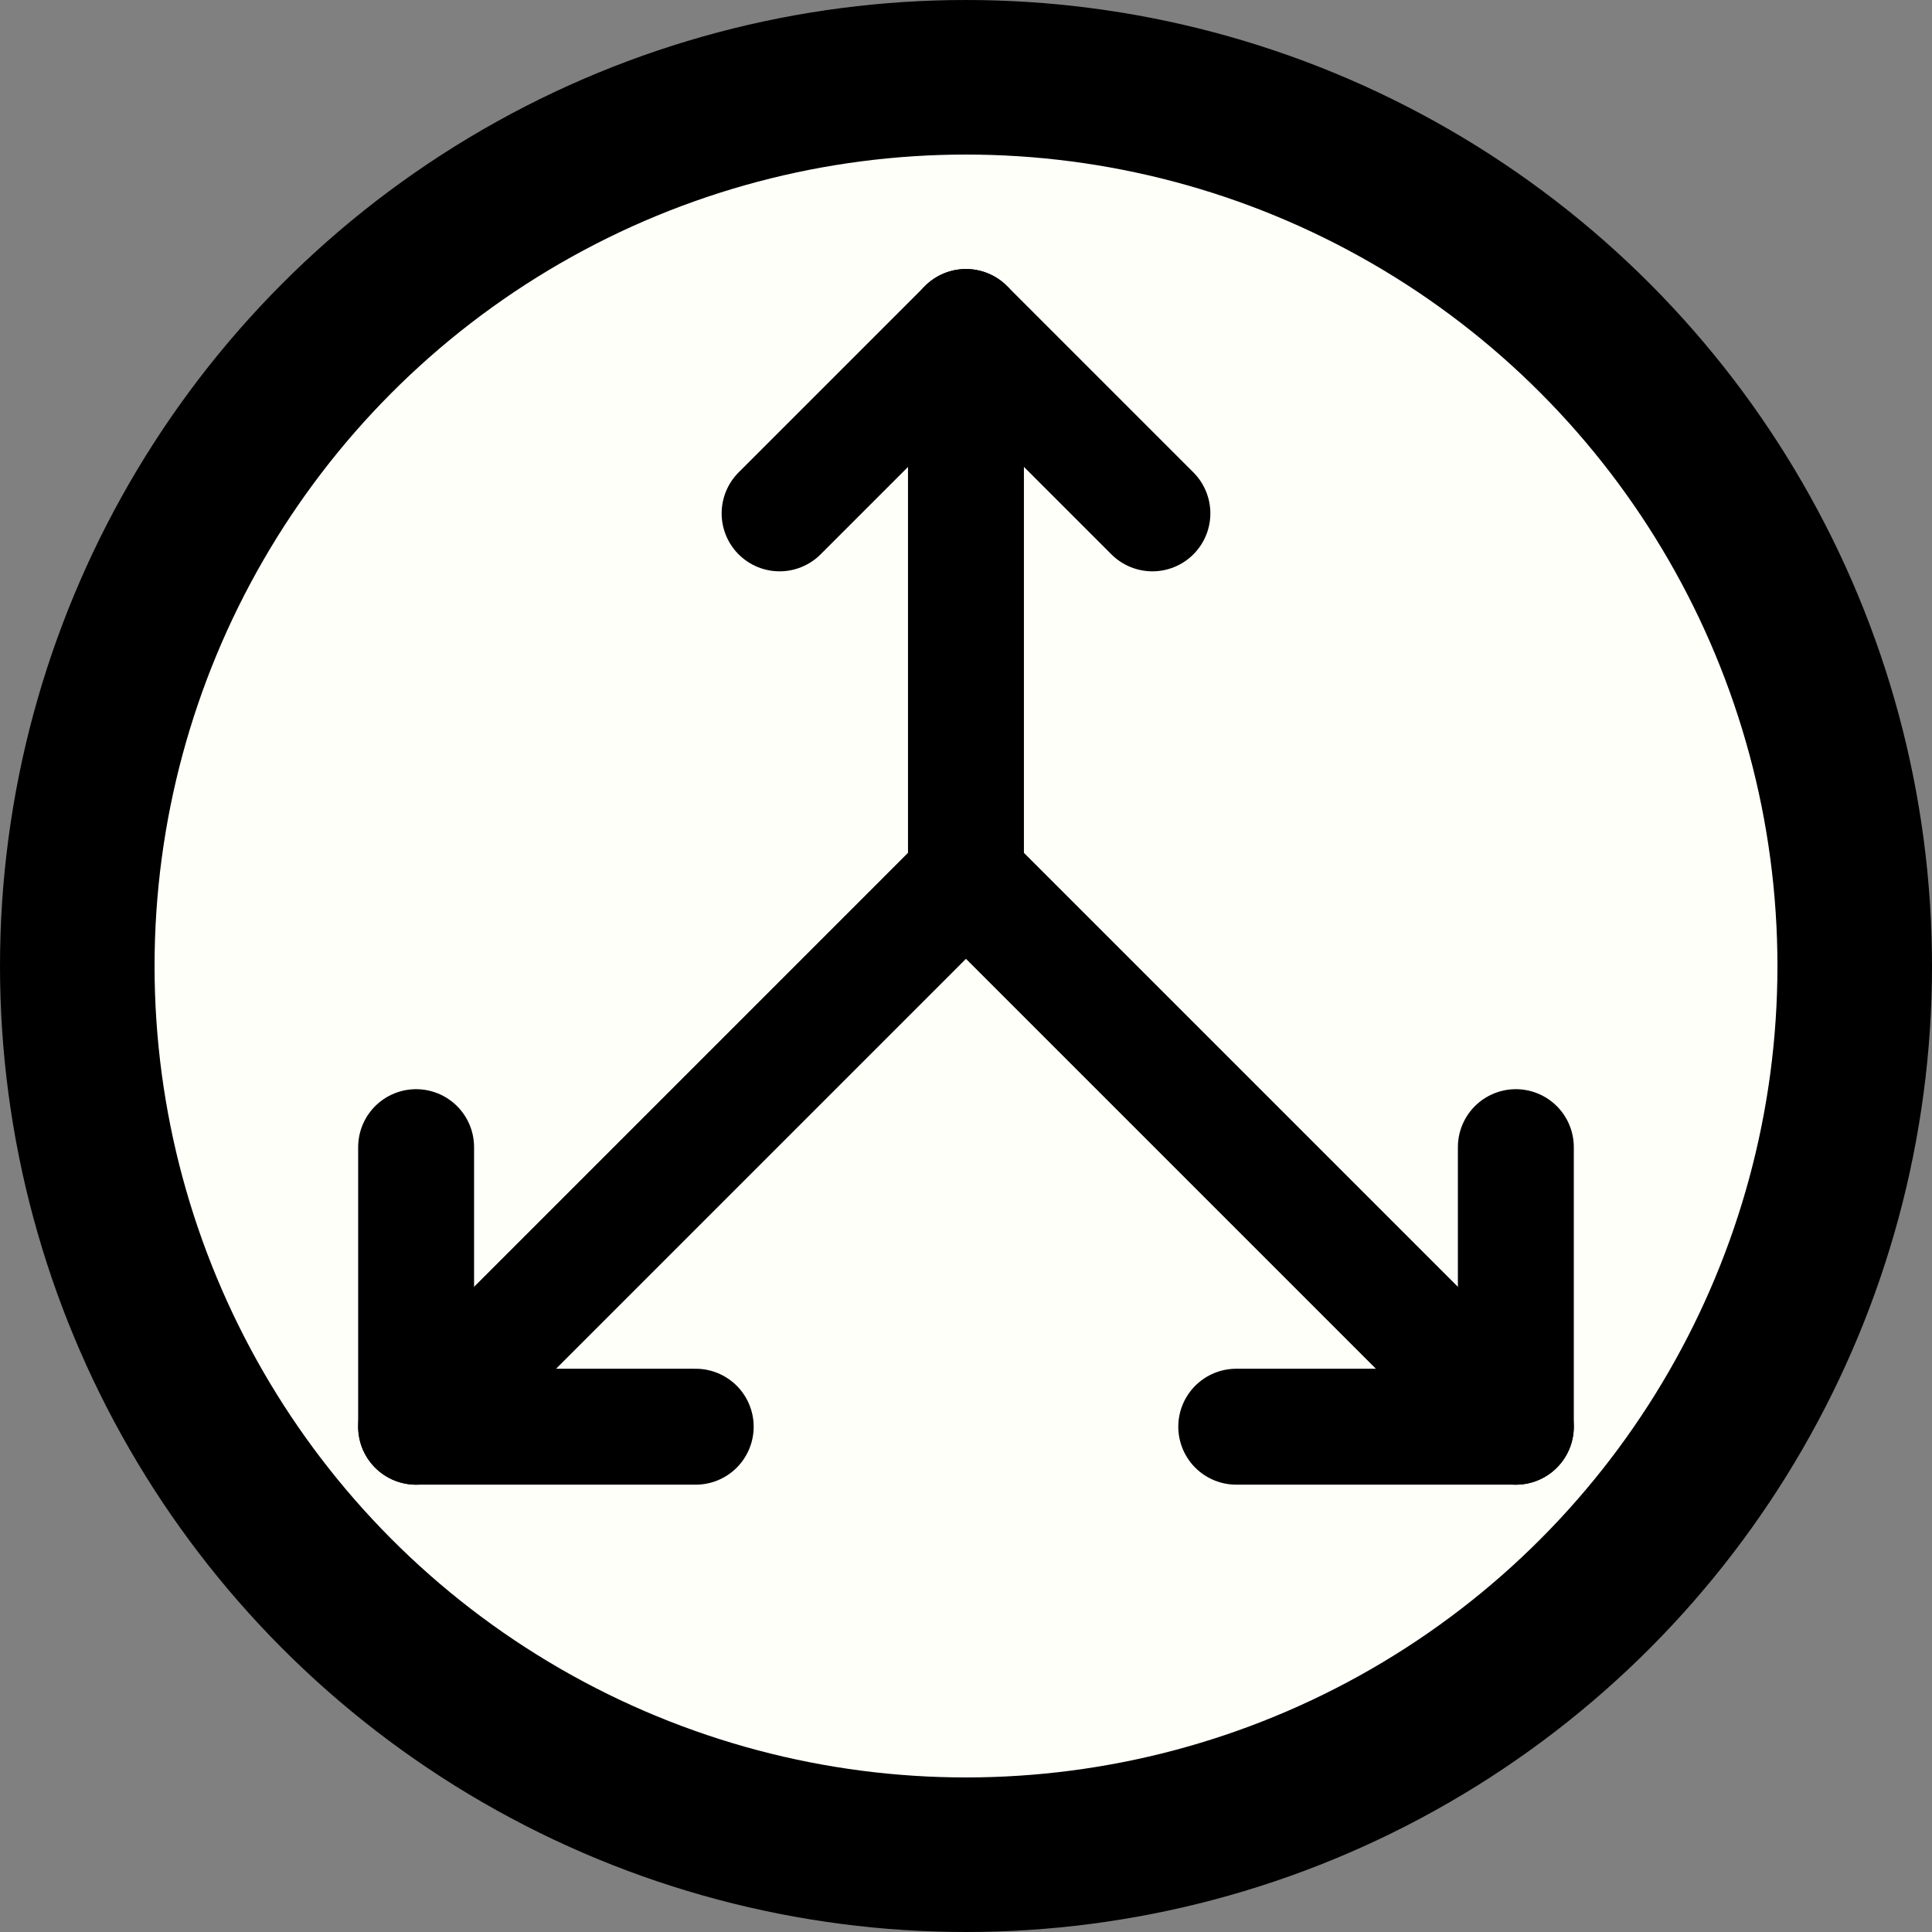<svg width="50" height="50" viewBox="0 0 50 50" fill="none" xmlns="http://www.w3.org/2000/svg">
<rect x="0" y="0" width="50" height="50" fill="#808080" stroke="none"/>
<circle cx="25" cy="25" r="23" fill="#FFFFFA" stroke="black" stroke-width="4"/>
<path d="M10.769 29.688V36.923H18.005" stroke="black" stroke-width="3" stroke-miterlimit="10" stroke-linecap="round" stroke-linejoin="round"/>
<path d="M31.994 36.923H39.23V29.688" stroke="black" stroke-width="3" stroke-miterlimit="10" stroke-linecap="round" stroke-linejoin="round"/>
<path d="M10.769 36.924L24.999 22.693L39.23 36.924" stroke="black" stroke-width="3" stroke-miterlimit="10" stroke-linecap="round" stroke-linejoin="round"/>
<path d="M24.999 8.462V22.693" stroke="black" stroke-width="3" stroke-miterlimit="10" stroke-linecap="round" stroke-linejoin="round"/>
<path d="M20.176 13.286L25 8.462L29.824 13.286" stroke="black" stroke-width="3" stroke-miterlimit="10" stroke-linecap="round" stroke-linejoin="round"/>
</svg>
